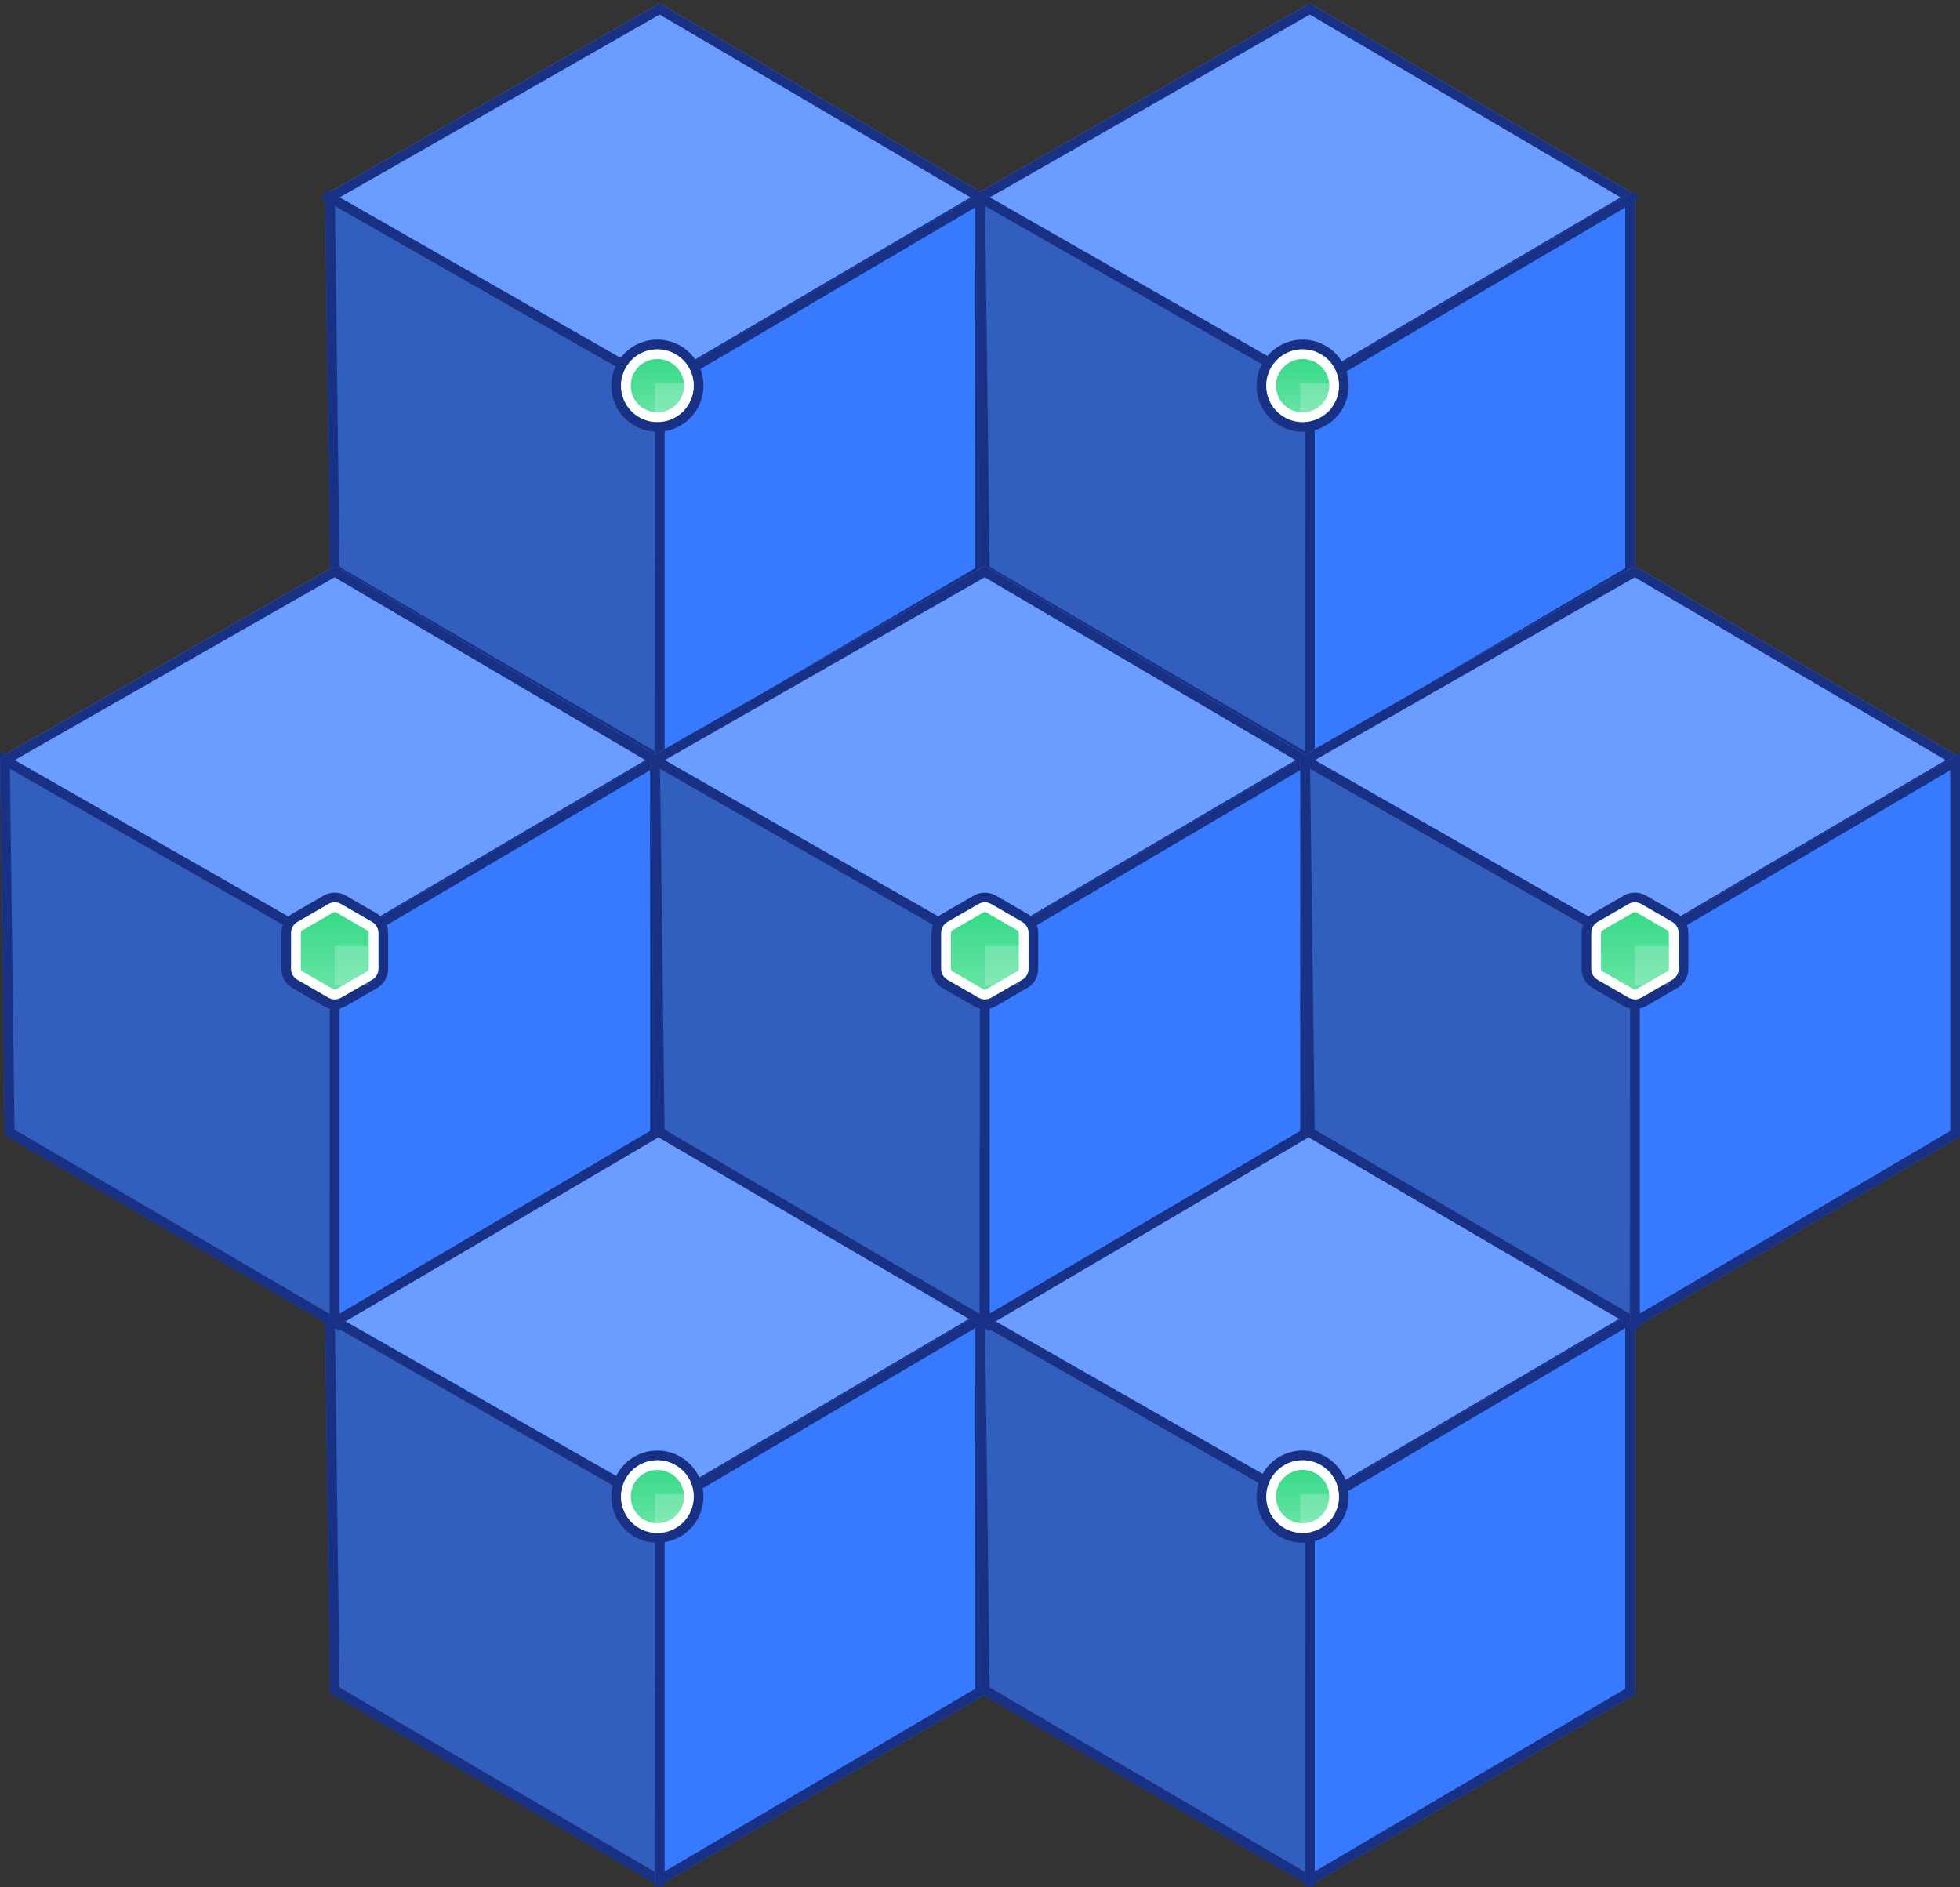 <?xml version="1.0" encoding="UTF-8"?>
<svg width="404px" height="389px" viewBox="0 0 404 389" version="1.1" xmlns="http://www.w3.org/2000/svg" xmlns:xlink="http://www.w3.org/1999/xlink">
    <rect x="0" y="0" width="404" height="389" fill="#333333" stroke="none"/>
    <!-- Generator: Sketch 48.2 (47327) - http://www.bohemiancoding.com/sketch -->
    <title>blocks-main</title>
    <desc>Created with Sketch.</desc>
    <defs>
        <path d="M69.484,0.982 L135.519,39.826 C135.995,40.106 136.154,40.719 135.874,41.195 C135.788,41.342 135.666,41.464 135.519,41.55 L68.985,80.688 L0.504,41.556 C0.025,41.282 -0.142,40.672 0.132,40.192 C0.221,40.037 0.349,39.909 0.504,39.82 L68.481,0.976 C68.793,0.798 69.175,0.8 69.484,0.982 Z" id="path-1"></path>
        <path d="M1.518,39.868 L69.495,78.712 C69.807,78.89 70,79.222 69.999,79.581 L69.902,156.559 C69.901,157.111 69.453,157.559 68.901,157.558 C68.724,157.558 68.55,157.51 68.397,157.421 L1.488,118.285 C1.185,118.108 0.997,117.786 0.993,117.435 L0.022,40.748 C0.015,40.196 0.457,39.743 1.009,39.736 C1.188,39.734 1.363,39.779 1.518,39.868 Z" id="path-2"></path>
        <path d="M69.507,40.151 L135.507,78.974 C135.812,79.154 136,79.482 136,79.836 L136,156.516 C136,157.068 135.552,157.516 135,157.516 C134.822,157.516 134.647,157.468 134.493,157.378 L68.493,118.554 C68.188,118.375 68,118.047 68,117.692 L68,41.013 C68,40.46 68.448,40.013 69,40.013 C69.178,40.013 69.353,40.06 69.507,40.151 Z" id="path-3"></path>
        <path d="M69.484,0.982 L135.519,39.826 C135.995,40.106 136.154,40.719 135.874,41.195 C135.788,41.342 135.666,41.464 135.519,41.55 L68.985,80.688 L0.504,41.556 C0.025,41.282 -0.142,40.672 0.132,40.192 C0.221,40.037 0.349,39.909 0.504,39.82 L68.481,0.976 C68.793,0.798 69.175,0.8 69.484,0.982 Z" id="path-4"></path>
        <path d="M1.518,39.868 L69.495,78.712 C69.807,78.89 70,79.222 69.999,79.581 L69.902,156.559 C69.901,157.111 69.453,157.559 68.901,157.558 C68.724,157.558 68.55,157.51 68.397,157.421 L1.488,118.285 C1.185,118.108 0.997,117.786 0.993,117.435 L0.022,40.748 C0.015,40.196 0.457,39.743 1.009,39.736 C1.188,39.734 1.363,39.779 1.518,39.868 Z" id="path-5"></path>
        <path d="M69.507,40.151 L135.507,78.974 C135.812,79.154 136,79.482 136,79.836 L136,156.516 C136,157.068 135.552,157.516 135,157.516 C134.822,157.516 134.647,157.468 134.493,157.378 L68.493,118.554 C68.188,118.375 68,118.047 68,117.692 L68,41.013 C68,40.46 68.448,40.013 69,40.013 C69.178,40.013 69.353,40.06 69.507,40.151 Z" id="path-6"></path>
        <linearGradient x1="50%" y1="0%" x2="50%" y2="100%" id="linearGradient-7">
            <stop stop-color="#30D984" offset="0%"></stop>
            <stop stop-color="#6EE4A9" offset="100%"></stop>
        </linearGradient>
        <circle id="path-8" cx="7.5" cy="7.5" r="7.5"></circle>
        <circle id="path-9" cx="7.5" cy="7.5" r="7.5"></circle>
        <path d="M69.484,0.982 L135.519,39.826 C135.995,40.106 136.154,40.719 135.874,41.195 C135.788,41.342 135.666,41.464 135.519,41.55 L68.985,80.688 L0.504,41.556 C0.025,41.282 -0.142,40.672 0.132,40.192 C0.221,40.037 0.349,39.909 0.504,39.82 L68.481,0.976 C68.793,0.798 69.175,0.8 69.484,0.982 Z" id="path-10"></path>
        <path d="M1.518,39.868 L69.495,78.712 C69.807,78.89 70,79.222 69.999,79.581 L69.902,156.559 C69.901,157.111 69.453,157.559 68.901,157.558 C68.724,157.558 68.55,157.51 68.397,157.421 L1.488,118.285 C1.185,118.108 0.997,117.786 0.993,117.435 L0.022,40.748 C0.015,40.196 0.457,39.743 1.009,39.736 C1.188,39.734 1.363,39.779 1.518,39.868 Z" id="path-11"></path>
        <path d="M69.507,40.151 L135.507,78.974 C135.812,79.154 136,79.482 136,79.836 L136,156.516 C136,157.068 135.552,157.516 135,157.516 C134.822,157.516 134.647,157.468 134.493,157.378 L68.493,118.554 C68.188,118.375 68,118.047 68,117.692 L68,41.013 C68,40.46 68.448,40.013 69,40.013 C69.178,40.013 69.353,40.06 69.507,40.151 Z" id="path-12"></path>
        <path d="M69.484,0.982 L135.519,39.826 C135.995,40.106 136.154,40.719 135.874,41.195 C135.788,41.342 135.666,41.464 135.519,41.55 L68.985,80.688 L0.504,41.556 C0.025,41.282 -0.142,40.672 0.132,40.192 C0.221,40.037 0.349,39.909 0.504,39.82 L68.481,0.976 C68.793,0.798 69.175,0.8 69.484,0.982 Z" id="path-13"></path>
        <path d="M1.518,39.868 L69.495,78.712 C69.807,78.89 70,79.222 69.999,79.581 L69.902,156.559 C69.901,157.111 69.453,157.559 68.901,157.558 C68.724,157.558 68.55,157.51 68.397,157.421 L1.488,118.285 C1.185,118.108 0.997,117.786 0.993,117.435 L0.022,40.748 C0.015,40.196 0.457,39.743 1.009,39.736 C1.188,39.734 1.363,39.779 1.518,39.868 Z" id="path-14"></path>
        <path d="M69.507,40.151 L135.507,78.974 C135.812,79.154 136,79.482 136,79.836 L136,156.516 C136,157.068 135.552,157.516 135,157.516 C134.822,157.516 134.647,157.468 134.493,157.378 L68.493,118.554 C68.188,118.375 68,118.047 68,117.692 L68,41.013 C68,40.46 68.448,40.013 69,40.013 C69.178,40.013 69.353,40.06 69.507,40.151 Z" id="path-15"></path>
        <path d="M69.484,0.982 L135.519,39.826 C135.995,40.106 136.154,40.719 135.874,41.195 C135.788,41.342 135.666,41.464 135.519,41.55 L68.985,80.688 L0.504,41.556 C0.025,41.282 -0.142,40.672 0.132,40.192 C0.221,40.037 0.349,39.909 0.504,39.82 L68.481,0.976 C68.793,0.798 69.175,0.8 69.484,0.982 Z" id="path-16"></path>
        <path d="M1.518,39.868 L69.495,78.712 C69.807,78.89 70,79.222 69.999,79.581 L69.902,156.559 C69.901,157.111 69.453,157.559 68.901,157.558 C68.724,157.558 68.55,157.51 68.397,157.421 L1.488,118.285 C1.185,118.108 0.997,117.786 0.993,117.435 L0.022,40.748 C0.015,40.196 0.457,39.743 1.009,39.736 C1.188,39.734 1.363,39.779 1.518,39.868 Z" id="path-17"></path>
        <path d="M69.507,40.151 L135.507,78.974 C135.812,79.154 136,79.482 136,79.836 L136,156.516 C136,157.068 135.552,157.516 135,157.516 C134.822,157.516 134.647,157.468 134.493,157.378 L68.493,118.554 C68.188,118.375 68,118.047 68,117.692 L68,41.013 C68,40.46 68.448,40.013 69,40.013 C69.178,40.013 69.353,40.06 69.507,40.151 Z" id="path-18"></path>
        <path d="M69.484,0.982 L135.519,39.826 C135.995,40.106 136.154,40.719 135.874,41.195 C135.788,41.342 135.666,41.464 135.519,41.55 L68.985,80.688 L0.504,41.556 C0.025,41.282 -0.142,40.672 0.132,40.192 C0.221,40.037 0.349,39.909 0.504,39.82 L68.481,0.976 C68.793,0.798 69.175,0.8 69.484,0.982 Z" id="path-19"></path>
        <path d="M1.518,39.868 L69.495,78.712 C69.807,78.89 70,79.222 69.999,79.581 L69.902,156.559 C69.901,157.111 69.453,157.559 68.901,157.558 C68.724,157.558 68.55,157.51 68.397,157.421 L1.488,118.285 C1.185,118.108 0.997,117.786 0.993,117.435 L0.022,40.748 C0.015,40.196 0.457,39.743 1.009,39.736 C1.188,39.734 1.363,39.779 1.518,39.868 Z" id="path-20"></path>
        <path d="M69.507,40.151 L135.507,78.974 C135.812,79.154 136,79.482 136,79.836 L136,156.516 C136,157.068 135.552,157.516 135,157.516 C134.822,157.516 134.647,157.468 134.493,157.378 L68.493,118.554 C68.188,118.375 68,118.047 68,117.692 L68,41.013 C68,40.46 68.448,40.013 69,40.013 C69.178,40.013 69.353,40.06 69.507,40.151 Z" id="path-21"></path>
        <path d="M69.484,0.982 L135.519,39.826 C135.995,40.106 136.154,40.719 135.874,41.195 C135.788,41.342 135.666,41.464 135.519,41.55 L68.985,80.688 L0.504,41.556 C0.025,41.282 -0.142,40.672 0.132,40.192 C0.221,40.037 0.349,39.909 0.504,39.82 L68.481,0.976 C68.793,0.798 69.175,0.8 69.484,0.982 Z" id="path-22"></path>
        <path d="M1.518,39.868 L69.495,78.712 C69.807,78.89 70,79.222 69.999,79.581 L69.902,156.559 C69.901,157.111 69.453,157.559 68.901,157.558 C68.724,157.558 68.55,157.51 68.397,157.421 L1.488,118.285 C1.185,118.108 0.997,117.786 0.993,117.435 L0.022,40.748 C0.015,40.196 0.457,39.743 1.009,39.736 C1.188,39.734 1.363,39.779 1.518,39.868 Z" id="path-23"></path>
        <path d="M69.507,40.151 L135.507,78.974 C135.812,79.154 136,79.482 136,79.836 L136,156.516 C136,157.068 135.552,157.516 135,157.516 C134.822,157.516 134.647,157.468 134.493,157.378 L68.493,118.554 C68.188,118.375 68,118.047 68,117.692 L68,41.013 C68,40.46 68.448,40.013 69,40.013 C69.178,40.013 69.353,40.06 69.507,40.151 Z" id="path-24"></path>
        <path d="M10.301,0.349 L16.701,4.047 C17.505,4.512 18,5.37 18,6.299 L18,13.701 C18,14.63 17.505,15.488 16.701,15.953 L10.301,19.651 C9.496,20.116 8.504,20.116 7.699,19.651 L1.299,15.953 C0.495,15.488 3.10862447e-15,14.63 1.77635684e-15,13.701 L-3.99680289e-15,6.299 C-4.21884749e-15,5.37 0.495,4.512 1.299,4.047 L7.699,0.349 C8.504,-0.116 9.496,-0.116 10.301,0.349 Z" id="path-25"></path>
        <path d="M10.301,0.349 L16.701,4.047 C17.505,4.512 18,5.37 18,6.299 L18,13.701 C18,14.63 17.505,15.488 16.701,15.953 L10.301,19.651 C9.496,20.116 8.504,20.116 7.699,19.651 L1.299,15.953 C0.495,15.488 3.10862447e-15,14.63 1.77635684e-15,13.701 L-3.99680289e-15,6.299 C-4.21884749e-15,5.37 0.495,4.512 1.299,4.047 L7.699,0.349 C8.504,-0.116 9.496,-0.116 10.301,0.349 Z" id="path-26"></path>
        <path d="M10.301,0.349 L16.701,4.047 C17.505,4.512 18,5.37 18,6.299 L18,13.701 C18,14.63 17.505,15.488 16.701,15.953 L10.301,19.651 C9.496,20.116 8.504,20.116 7.699,19.651 L1.299,15.953 C0.495,15.488 3.10862447e-15,14.63 1.77635684e-15,13.701 L-3.99680289e-15,6.299 C-4.21884749e-15,5.37 0.495,4.512 1.299,4.047 L7.699,0.349 C8.504,-0.116 9.496,-0.116 10.301,0.349 Z" id="path-27"></path>
        <circle id="path-28" cx="7.5" cy="7.5" r="7.5"></circle>
        <circle id="path-29" cx="7.5" cy="7.5" r="7.5"></circle>
    </defs>
    <g id="Page-1" stroke="none" stroke-width="1" fill="none" fill-rule="evenodd">
        <g id="blocks-main">
            <g id="Group-6" transform="translate(67, 0)">
                <g id="Group-3">
                    <g id="Rectangle-2">
                        <use fill="#6B9CFF" fill-rule="evenodd" xlink:href="#path-1"></use>
                        <path stroke="#183185" stroke-width="2" d="M68.977,79.532 L135.012,40.688 L68.977,1.844 L1,40.688 L68.977,79.532 Z"></path>
                    </g>
                    <g id="Rectangle-2-Copy-7">
                        <use fill="#325EBE" fill-rule="evenodd" xlink:href="#path-2"></use>
                        <path stroke="#183185" stroke-width="2" d="M1.022,40.736 L1.993,117.422 L68.902,156.558 L68.999,79.58 L1.022,40.736 Z"></path>
                    </g>
                    <g id="Rectangle-2-Copy-8" transform="translate(102, 98.764) scale(-1, 1) translate(-102, -98.764) ">
                        <use fill="#377AFF" fill-rule="evenodd" xlink:href="#path-3"></use>
                        <path stroke="#183185" stroke-width="2" d="M69,41.013 L69,117.692 L135,156.516 L135,79.836 L69,41.013 Z"></path>
                    </g>
                </g>
                <g id="Group-3-Copy" transform="translate(134, 0)">
                    <g id="Rectangle-2">
                        <use fill="#6B9CFF" fill-rule="evenodd" xlink:href="#path-4"></use>
                        <path stroke="#183185" stroke-width="2" d="M68.977,79.532 L135.012,40.688 L68.977,1.844 L1,40.688 L68.977,79.532 Z"></path>
                    </g>
                    <g id="Rectangle-2-Copy-7">
                        <use fill="#325EBE" fill-rule="evenodd" xlink:href="#path-5"></use>
                        <path stroke="#183185" stroke-width="2" d="M1.022,40.736 L1.993,117.422 L68.902,156.558 L68.999,79.58 L1.022,40.736 Z"></path>
                    </g>
                    <g id="Rectangle-2-Copy-8" transform="translate(102, 98.764) scale(-1, 1) translate(-102, -98.764) ">
                        <use fill="#377AFF" fill-rule="evenodd" xlink:href="#path-6"></use>
                        <path stroke="#183185" stroke-width="2" d="M69,41.013 L69,117.692 L135,156.516 L135,79.836 L69,41.013 Z"></path>
                    </g>
                </g>
            </g>
            <g id="Group-12" transform="translate(128, 72)">
                <g id="Oval-3-Copy-3">
                    <use fill="url(#linearGradient-7)" fill-rule="evenodd" xlink:href="#path-8"></use>
                    <circle stroke="#183185" stroke-width="2" cx="7.5" cy="7.5" r="8.5"></circle>
                    <circle stroke="#FFFFFF" stroke-width="2" cx="7.5" cy="7.5" r="6.5"></circle>
                </g>
                <rect id="Rectangle-3" fill="#FFFFFF" opacity="0.2" x="7" y="7" width="6" height="6"></rect>
            </g>
            <g id="Group-12" transform="translate(261, 72)">
                <g id="Oval-3-Copy-3">
                    <use fill="url(#linearGradient-7)" fill-rule="evenodd" xlink:href="#path-9"></use>
                    <circle stroke="#183185" stroke-width="2" cx="7.5" cy="7.5" r="8.5"></circle>
                    <circle stroke="#FFFFFF" stroke-width="2" cx="7.5" cy="7.5" r="6.5"></circle>
                </g>
                <rect id="Rectangle-3" fill="#FFFFFF" opacity="0.2" x="7" y="7" width="6" height="6"></rect>
            </g>
            <g id="Group-6-Copy-2" transform="translate(67, 231)">
                <g id="Group-3">
                    <g id="Rectangle-2">
                        <use fill="#6B9CFF" fill-rule="evenodd" xlink:href="#path-10"></use>
                        <path stroke="#183185" stroke-width="2" d="M68.977,79.532 L135.012,40.688 L68.977,1.844 L1,40.688 L68.977,79.532 Z"></path>
                    </g>
                    <g id="Rectangle-2-Copy-7">
                        <use fill="#325EBE" fill-rule="evenodd" xlink:href="#path-11"></use>
                        <path stroke="#183185" stroke-width="2" d="M1.022,40.736 L1.993,117.422 L68.902,156.558 L68.999,79.58 L1.022,40.736 Z"></path>
                    </g>
                    <g id="Rectangle-2-Copy-8" transform="translate(102, 98.764) scale(-1, 1) translate(-102, -98.764) ">
                        <use fill="#377AFF" fill-rule="evenodd" xlink:href="#path-12"></use>
                        <path stroke="#183185" stroke-width="2" d="M69,41.013 L69,117.692 L135,156.516 L135,79.836 L69,41.013 Z"></path>
                    </g>
                </g>
                <g id="Group-3-Copy" transform="translate(134, 0)">
                    <g id="Rectangle-2">
                        <use fill="#6B9CFF" fill-rule="evenodd" xlink:href="#path-13"></use>
                        <path stroke="#183185" stroke-width="2" d="M68.977,79.532 L135.012,40.688 L68.977,1.844 L1,40.688 L68.977,79.532 Z"></path>
                    </g>
                    <g id="Rectangle-2-Copy-7">
                        <use fill="#325EBE" fill-rule="evenodd" xlink:href="#path-14"></use>
                        <path stroke="#183185" stroke-width="2" d="M1.022,40.736 L1.993,117.422 L68.902,156.558 L68.999,79.58 L1.022,40.736 Z"></path>
                    </g>
                    <g id="Rectangle-2-Copy-8" transform="translate(102, 98.764) scale(-1, 1) translate(-102, -98.764) ">
                        <use fill="#377AFF" fill-rule="evenodd" xlink:href="#path-15"></use>
                        <path stroke="#183185" stroke-width="2" d="M69,41.013 L69,117.692 L135,156.516 L135,79.836 L69,41.013 Z"></path>
                    </g>
                </g>
            </g>
            <g id="Group-6-Copy" transform="translate(0, 116)">
                <g id="Group-3">
                    <g id="Rectangle-2">
                        <use fill="#6B9CFF" fill-rule="evenodd" xlink:href="#path-16"></use>
                        <path stroke="#183185" stroke-width="2" d="M68.977,79.532 L135.012,40.688 L68.977,1.844 L1,40.688 L68.977,79.532 Z"></path>
                    </g>
                    <g id="Rectangle-2-Copy-7">
                        <use fill="#325EBE" fill-rule="evenodd" xlink:href="#path-17"></use>
                        <path stroke="#183185" stroke-width="2" d="M1.022,40.736 L1.993,117.422 L68.902,156.558 L68.999,79.58 L1.022,40.736 Z"></path>
                    </g>
                    <g id="Rectangle-2-Copy-8" transform="translate(102, 98.764) scale(-1, 1) translate(-102, -98.764) ">
                        <use fill="#377AFF" fill-rule="evenodd" xlink:href="#path-18"></use>
                        <path stroke="#183185" stroke-width="2" d="M69,41.013 L69,117.692 L135,156.516 L135,79.836 L69,41.013 Z"></path>
                    </g>
                </g>
                <g id="Group-3-Copy" transform="translate(134, 0)">
                    <g id="Rectangle-2">
                        <use fill="#6B9CFF" fill-rule="evenodd" xlink:href="#path-19"></use>
                        <path stroke="#183185" stroke-width="2" d="M68.977,79.532 L135.012,40.688 L68.977,1.844 L1,40.688 L68.977,79.532 Z"></path>
                    </g>
                    <g id="Rectangle-2-Copy-7">
                        <use fill="#325EBE" fill-rule="evenodd" xlink:href="#path-20"></use>
                        <path stroke="#183185" stroke-width="2" d="M1.022,40.736 L1.993,117.422 L68.902,156.558 L68.999,79.58 L1.022,40.736 Z"></path>
                    </g>
                    <g id="Rectangle-2-Copy-8" transform="translate(102, 98.764) scale(-1, 1) translate(-102, -98.764) ">
                        <use fill="#377AFF" fill-rule="evenodd" xlink:href="#path-21"></use>
                        <path stroke="#183185" stroke-width="2" d="M69,41.013 L69,117.692 L135,156.516 L135,79.836 L69,41.013 Z"></path>
                    </g>
                </g>
                <g id="Group-3-Copy-2" transform="translate(268, 0)">
                    <g id="Rectangle-2">
                        <use fill="#6B9CFF" fill-rule="evenodd" xlink:href="#path-22"></use>
                        <path stroke="#183185" stroke-width="2" d="M68.977,79.532 L135.012,40.688 L68.977,1.844 L1,40.688 L68.977,79.532 Z"></path>
                    </g>
                    <g id="Rectangle-2-Copy-7">
                        <use fill="#325EBE" fill-rule="evenodd" xlink:href="#path-23"></use>
                        <path stroke="#183185" stroke-width="2" d="M1.022,40.736 L1.993,117.422 L68.902,156.558 L68.999,79.58 L1.022,40.736 Z"></path>
                    </g>
                    <g id="Rectangle-2-Copy-8" transform="translate(102, 98.764) scale(-1, 1) translate(-102, -98.764) ">
                        <use fill="#377AFF" fill-rule="evenodd" xlink:href="#path-24"></use>
                        <path stroke="#183185" stroke-width="2" d="M69,41.013 L69,117.692 L135,156.516 L135,79.836 L69,41.013 Z"></path>
                    </g>
                </g>
            </g>
            <g id="Group-8" transform="translate(60, 186)">
                <g id="Polygon-2-Copy">
                    <use fill="url(#linearGradient-7)" fill-rule="evenodd" xlink:href="#path-25"></use>
                    <path stroke="#183185" stroke-width="2" d="M10.802,-0.517 L17.201,3.182 C18.314,3.825 19,5.013 19,6.299 L19,13.701 C19,14.987 18.314,16.175 17.201,16.818 L10.802,20.517 C9.687,21.161 8.313,21.161 7.198,20.517 L0.799,16.818 C-0.314,16.175 -1,14.987 -1,13.701 L-1,6.299 C-1,5.013 -0.314,3.825 0.799,3.182 L7.198,-0.517 C8.313,-1.161 9.687,-1.161 10.802,-0.517 Z"></path>
                    <path stroke="#FFFFFF" stroke-width="2" d="M9.801,1.215 C9.305,0.928 8.695,0.928 8.199,1.215 L1.8,4.913 C1.305,5.199 1,5.728 1,6.299 L1,13.701 C1,14.272 1.305,14.801 1.8,15.087 L8.199,18.785 C8.695,19.072 9.305,19.072 9.801,18.785 L16.2,15.087 C16.695,14.801 17,14.272 17,13.701 L17,6.299 C17,5.728 16.695,5.199 16.2,4.913 L9.801,1.215 Z"></path>
                </g>
                <rect id="Rectangle-3" fill="#FFFFFF" opacity="0.2" x="9" y="9" width="7" height="8"></rect>
            </g>
            <g id="Group-8" transform="translate(194, 186)">
                <g id="Polygon-2-Copy">
                    <use fill="url(#linearGradient-7)" fill-rule="evenodd" xlink:href="#path-26"></use>
                    <path stroke="#183185" stroke-width="2" d="M10.802,-0.517 L17.201,3.182 C18.314,3.825 19,5.013 19,6.299 L19,13.701 C19,14.987 18.314,16.175 17.201,16.818 L10.802,20.517 C9.687,21.161 8.313,21.161 7.198,20.517 L0.799,16.818 C-0.314,16.175 -1,14.987 -1,13.701 L-1,6.299 C-1,5.013 -0.314,3.825 0.799,3.182 L7.198,-0.517 C8.313,-1.161 9.687,-1.161 10.802,-0.517 Z"></path>
                    <path stroke="#FFFFFF" stroke-width="2" d="M9.801,1.215 C9.305,0.928 8.695,0.928 8.199,1.215 L1.8,4.913 C1.305,5.199 1,5.728 1,6.299 L1,13.701 C1,14.272 1.305,14.801 1.8,15.087 L8.199,18.785 C8.695,19.072 9.305,19.072 9.801,18.785 L16.2,15.087 C16.695,14.801 17,14.272 17,13.701 L17,6.299 C17,5.728 16.695,5.199 16.2,4.913 L9.801,1.215 Z"></path>
                </g>
                <rect id="Rectangle-3" fill="#FFFFFF" opacity="0.2" x="9" y="9" width="7" height="8"></rect>
            </g>
            <g id="Group-8" transform="translate(328, 186)">
                <g id="Polygon-2-Copy">
                    <use fill="url(#linearGradient-7)" fill-rule="evenodd" xlink:href="#path-27"></use>
                    <path stroke="#183185" stroke-width="2" d="M10.802,-0.517 L17.201,3.182 C18.314,3.825 19,5.013 19,6.299 L19,13.701 C19,14.987 18.314,16.175 17.201,16.818 L10.802,20.517 C9.687,21.161 8.313,21.161 7.198,20.517 L0.799,16.818 C-0.314,16.175 -1,14.987 -1,13.701 L-1,6.299 C-1,5.013 -0.314,3.825 0.799,3.182 L7.198,-0.517 C8.313,-1.161 9.687,-1.161 10.802,-0.517 Z"></path>
                    <path stroke="#FFFFFF" stroke-width="2" d="M9.801,1.215 C9.305,0.928 8.695,0.928 8.199,1.215 L1.8,4.913 C1.305,5.199 1,5.728 1,6.299 L1,13.701 C1,14.272 1.305,14.801 1.8,15.087 L8.199,18.785 C8.695,19.072 9.305,19.072 9.801,18.785 L16.2,15.087 C16.695,14.801 17,14.272 17,13.701 L17,6.299 C17,5.728 16.695,5.199 16.2,4.913 L9.801,1.215 Z"></path>
                </g>
                <rect id="Rectangle-3" fill="#FFFFFF" opacity="0.2" x="9" y="9" width="7" height="8"></rect>
            </g>
            <g id="Group-12" transform="translate(128, 301)">
                <g id="Oval-3-Copy-3">
                    <use fill="url(#linearGradient-7)" fill-rule="evenodd" xlink:href="#path-28"></use>
                    <circle stroke="#183185" stroke-width="2" cx="7.5" cy="7.5" r="8.5"></circle>
                    <circle stroke="#FFFFFF" stroke-width="2" cx="7.5" cy="7.5" r="6.5"></circle>
                </g>
                <rect id="Rectangle-3" fill="#FFFFFF" opacity="0.2" x="7" y="7" width="6" height="6"></rect>
            </g>
            <g id="Group-12" transform="translate(261, 301)">
                <g id="Oval-3-Copy-3">
                    <use fill="url(#linearGradient-7)" fill-rule="evenodd" xlink:href="#path-29"></use>
                    <circle stroke="#183185" stroke-width="2" cx="7.5" cy="7.5" r="8.5"></circle>
                    <circle stroke="#FFFFFF" stroke-width="2" cx="7.5" cy="7.5" r="6.5"></circle>
                </g>
                <rect id="Rectangle-3" fill="#FFFFFF" opacity="0.2" x="7" y="7" width="6" height="6"></rect>
            </g>
        </g>
    </g>
</svg>